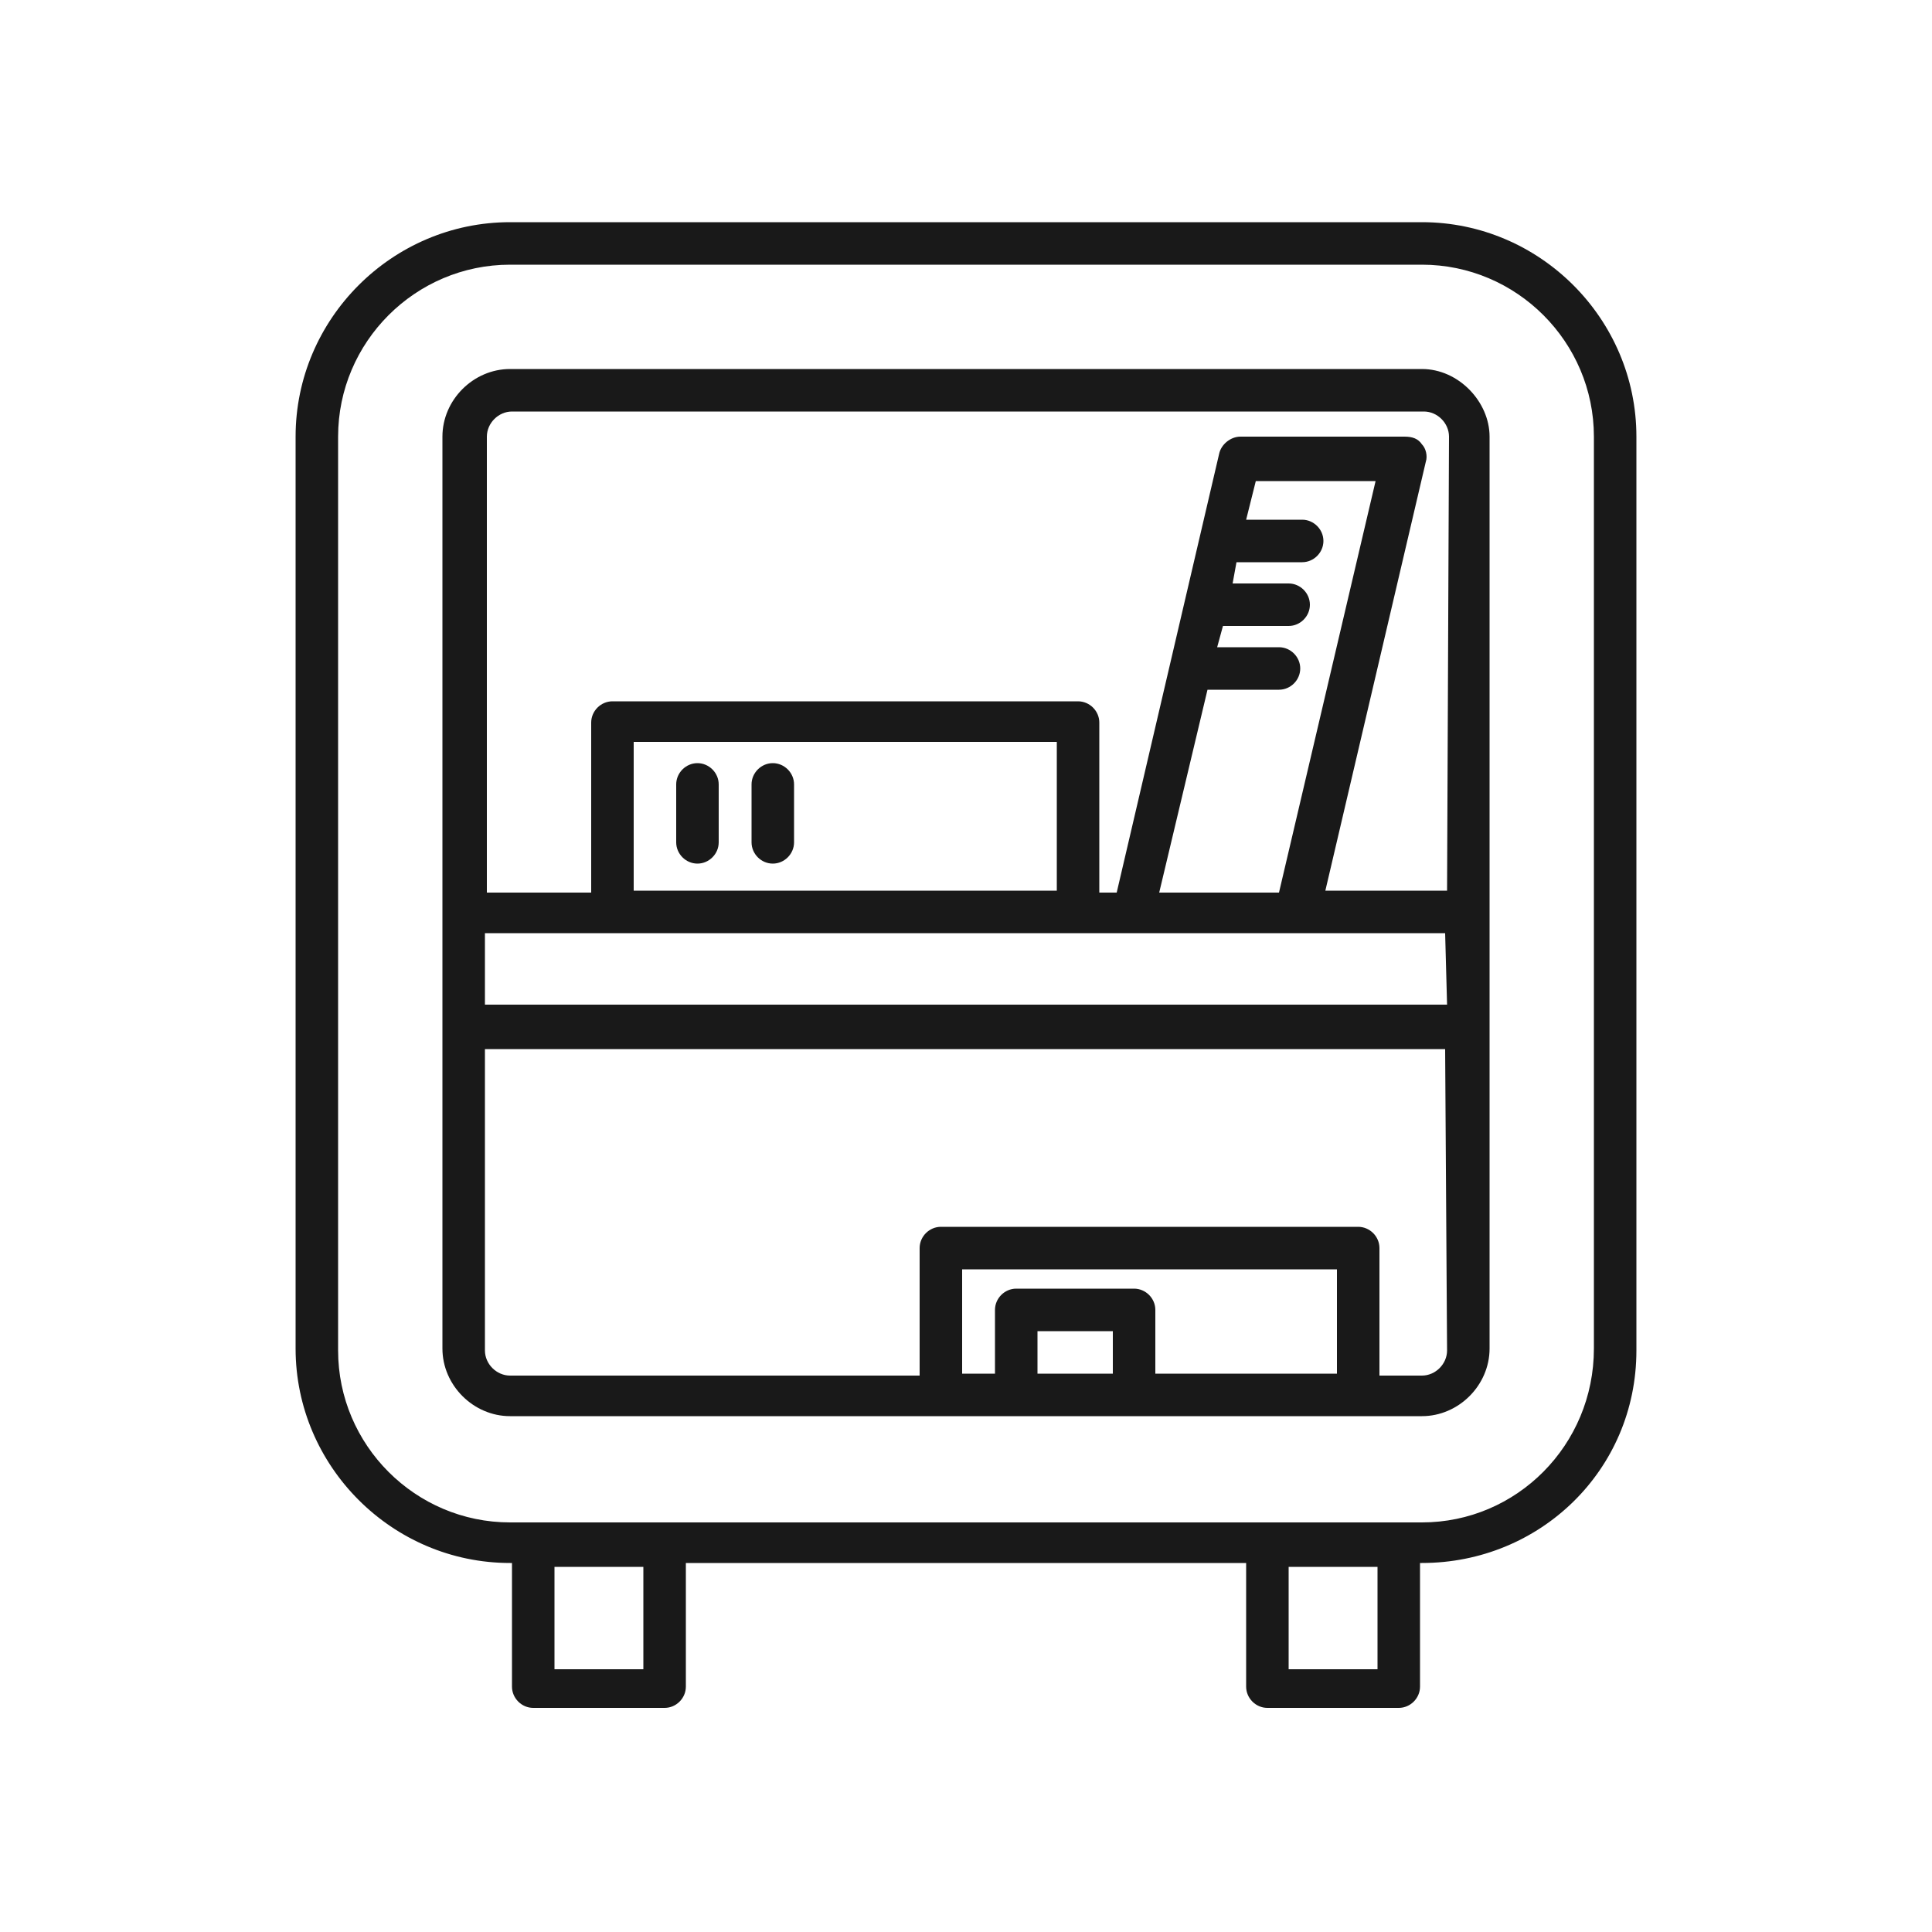 <svg xmlns="http://www.w3.org/2000/svg" width="100" height="100" x="0" y="0" version="1.1" viewBox="0 0 100 100" xml:space="preserve" fill="#191919">
<path d="M84.7 69.9V22.6c0-6.1-5-11.1-11.1-11.1H26.4c-6.1 0-11.1 5-11.1 11.1v47.2c0 6.1 5 11.1 11.1 11.1h.1v6.4c0 .6.5 1.1 1.1 1.1h6.8c.6 0 1.1-.5 1.1-1.1v-6.4h29v6.4c0 .6.5 1.1 1.1 1.1h6.8c.6 0 1.1-.5 1.1-1.1v-6.4h.1c6.1 0 11.1-4.8 11.1-11zM33.3 86.4h-4.6v-5.3h4.6v5.3zm38 0h-4.6v-5.3h4.6v5.3zm2.3-7.6H26.4c-4.9 0-8.9-4-8.9-8.9V22.6c0-4.9 4-8.9 8.9-8.9h47.2c4.9 0 8.9 4 8.9 8.9v47.2c0 5-4 9-8.9 9z" />
<path d="M73.6 19.1H26.4c-1.9 0-3.5 1.6-3.5 3.5v47.2c0 1.9 1.6 3.5 3.5 3.5h47.2c1.9 0 3.5-1.6 3.5-3.5V22.6c0-1.8-1.6-3.5-3.5-3.5zm-16 52h-3.9v-2.2h3.9v2.2zm11.6 0h-9.4v-3.3c0-.6-.5-1.1-1.1-1.1h-6.1c-.6 0-1.1.5-1.1 1.1v3.3h-1.7v-5.4h19.4v5.4zm5.7-1.2c0 .7-.6 1.3-1.3 1.3h-2.2v-6.6c0-.6-.5-1.1-1.1-1.1H48.7c-.6 0-1.1.5-1.1 1.1v6.6H26.4c-.7 0-1.3-.6-1.3-1.3V54.3h49.7l.1 15.6zm0-17.9H25.1v-3.7h49.7l.1 3.7zm-42.1-5.9v-7.7h21.9v7.7H32.8zm33.4-12.6H63l.3-1.1h3.4c.6 0 1.1-.5 1.1-1.1s-.5-1.1-1.1-1.1h-2.9l.2-1.1h3.4c.6 0 1.1-.5 1.1-1.1s-.5-1.1-1.1-1.1h-2.9l.5-2h6.2l-5 21.3H60l2.5-10.5h3.7c.6 0 1.1-.5 1.1-1.1 0-.6-.5-1.1-1.1-1.1zm8.7 12.6h-6.3l5.2-22.2c.1-.3 0-.7-.2-.9-.2-.3-.5-.4-.9-.4h-8.5c-.5 0-1 .4-1.1.9l-5.3 22.7h-.9v-8.8c0-.6-.5-1.1-1.1-1.1H31.7c-.6 0-1.1.5-1.1 1.1v8.8h-5.4V22.6c0-.7.6-1.3 1.3-1.3h47.2c.7 0 1.3.6 1.3 1.3l-.1 23.5z" />
<path d="M36.1 39.5c-.6 0-1.1.5-1.1 1.1v3c0 .6.5 1.1 1.1 1.1s1.1-.5 1.1-1.1v-3c0-.6-.5-1.1-1.1-1.1zM40 39.5c-.6 0-1.1.5-1.1 1.1v3c0 .6.5 1.1 1.1 1.1s1.1-.5 1.1-1.1v-3c0-.6-.5-1.1-1.1-1.1z" />
</svg>
